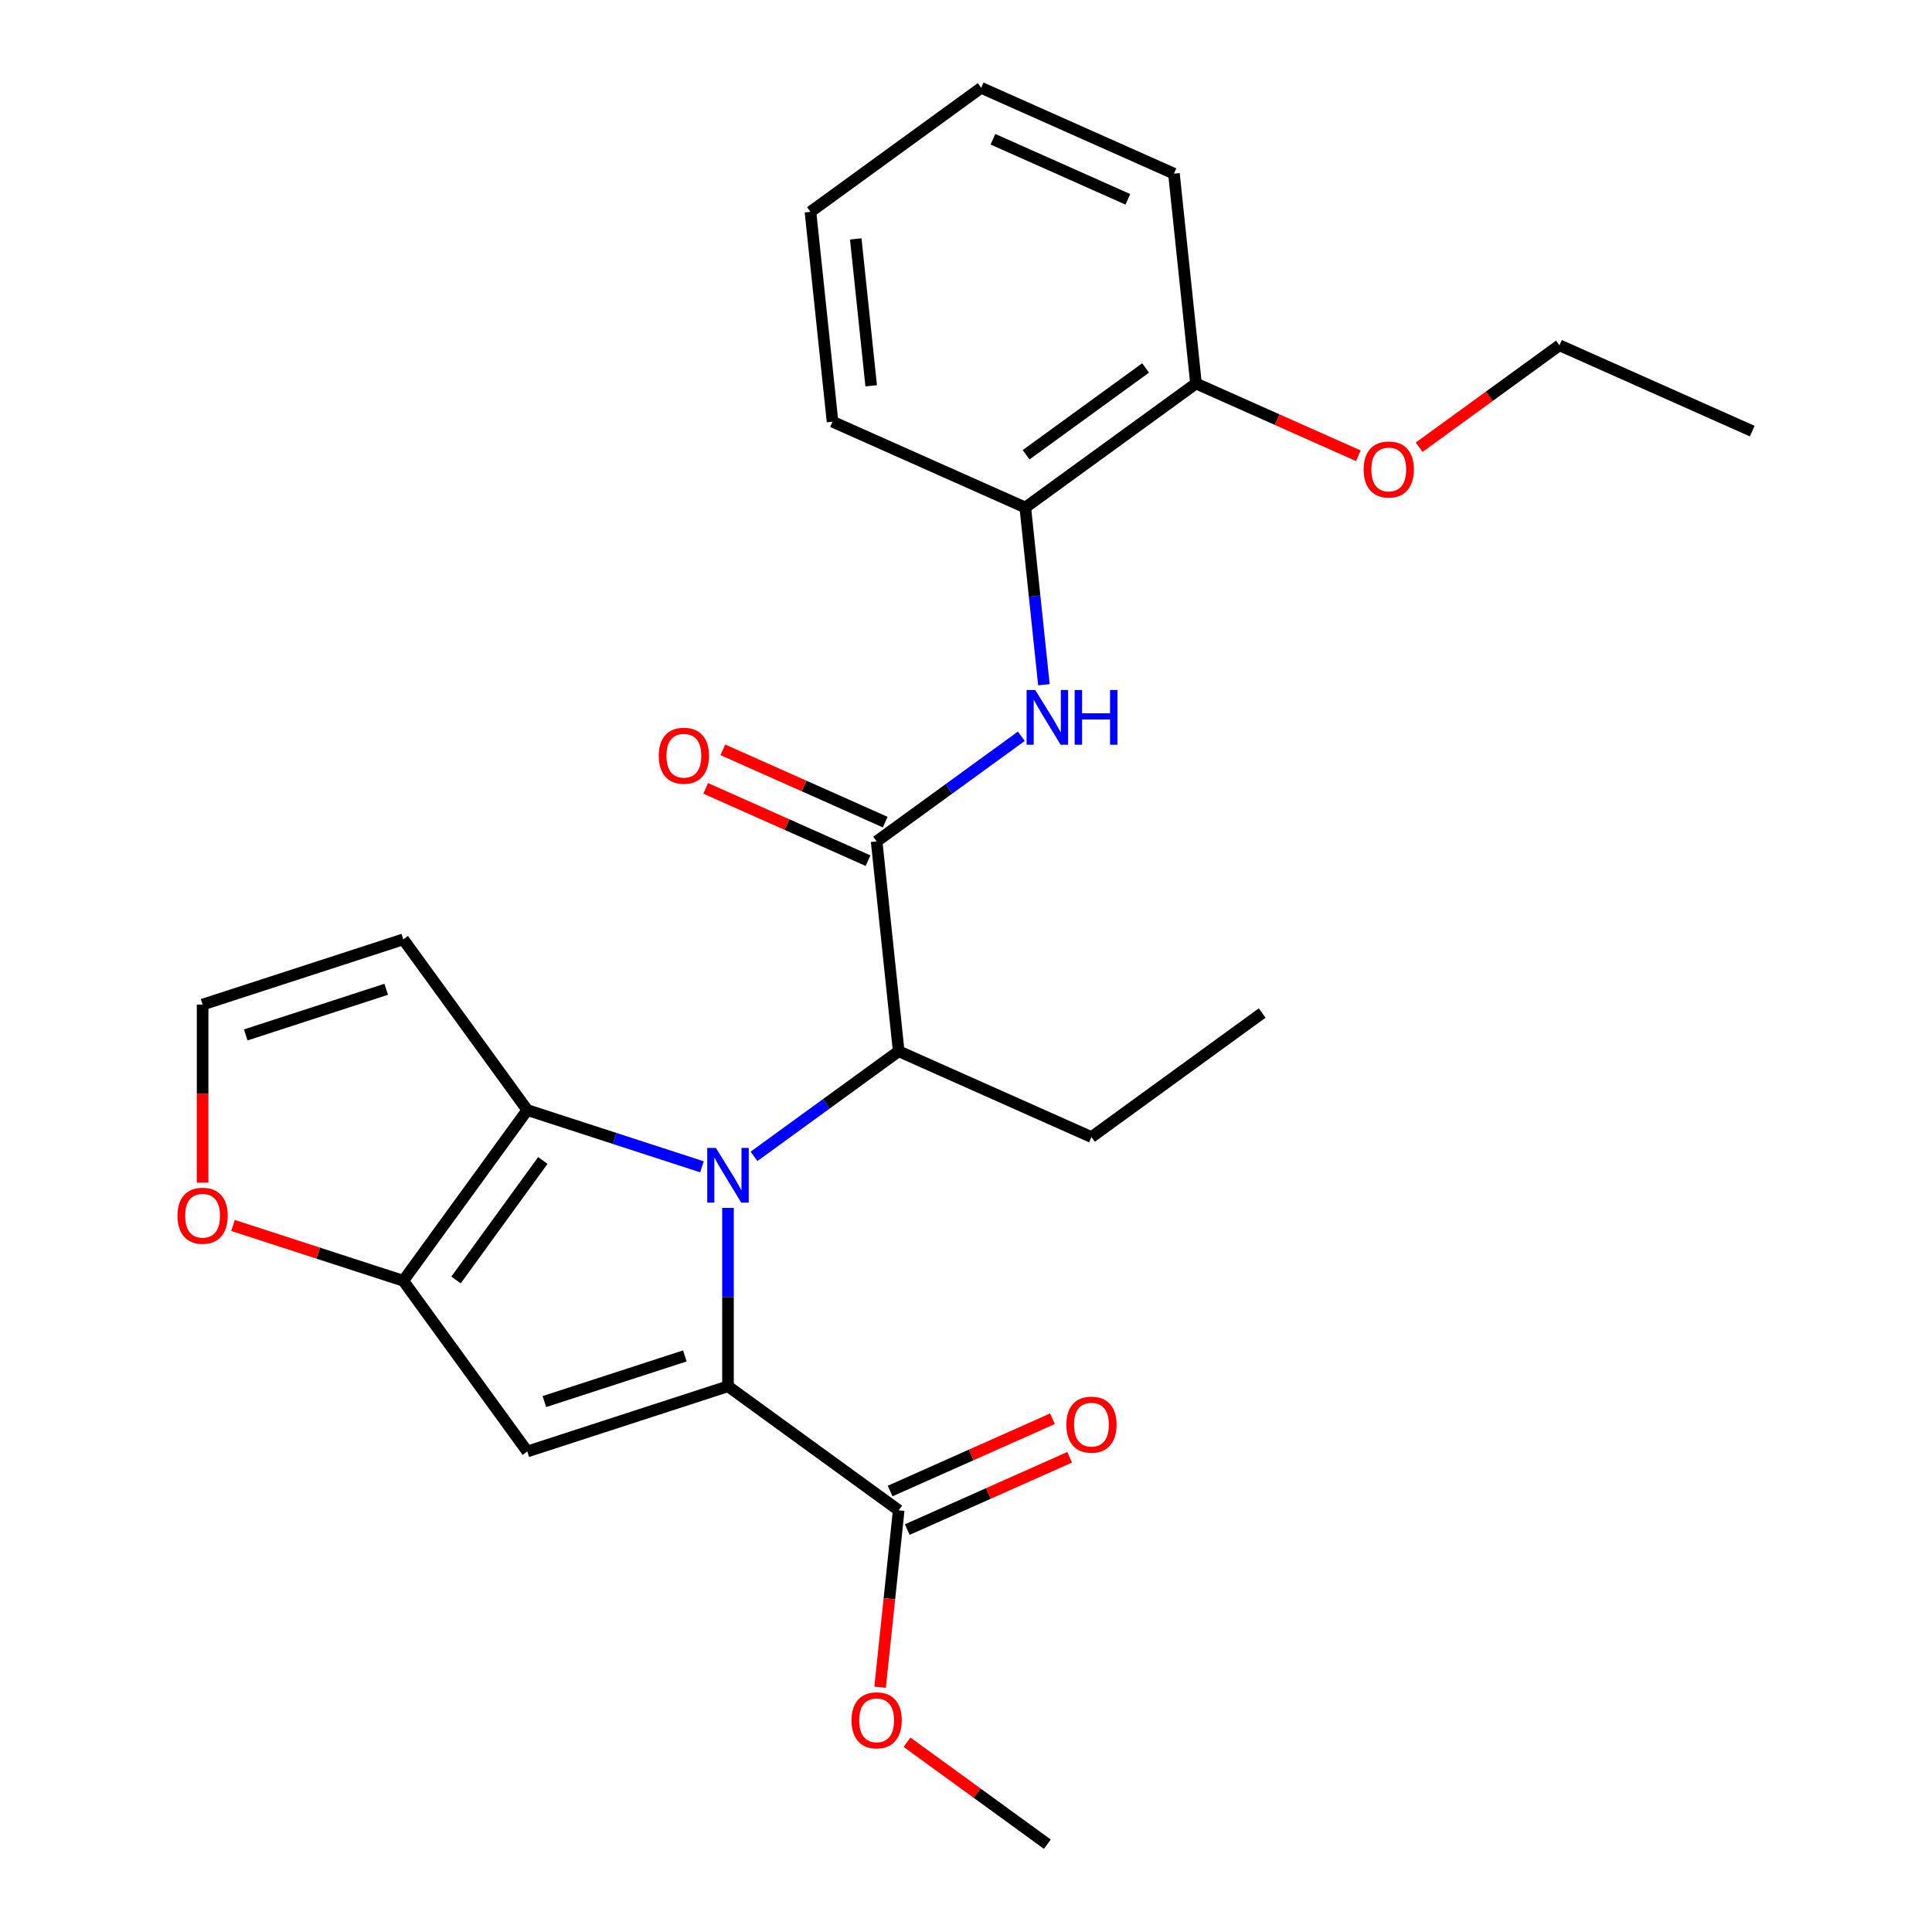 <?xml version='1.0' encoding='iso-8859-1'?>
<svg version='1.1' baseProfile='full'
              xmlns='http://www.w3.org/2000/svg'
                      xmlns:rdkit='http://www.rdkit.org/xml'
                      xmlns:xlink='http://www.w3.org/1999/xlink'
                  xml:space='preserve'
width='1000px' height='1000px' viewBox='0 0 1000 1000'>
<!-- END OF HEADER -->
<rect style='opacity:1.0;fill:#FFFFFF;stroke:none' width='1000' height='1000' x='0' y='0'> </rect>
<path class='bond-0' d='M 376.804,625.209 L 376.804,671.373' style='fill:none;fill-rule:evenodd;stroke:#0000FF;stroke-width:6px;stroke-linecap:butt;stroke-linejoin:miter;stroke-opacity:1' />
<path class='bond-0' d='M 376.804,671.373 L 376.804,717.536' style='fill:none;fill-rule:evenodd;stroke:#000000;stroke-width:6px;stroke-linecap:butt;stroke-linejoin:miter;stroke-opacity:1' />
<path class='bond-2' d='M 363.334,603.942 L 318.133,589.256' style='fill:none;fill-rule:evenodd;stroke:#0000FF;stroke-width:6px;stroke-linecap:butt;stroke-linejoin:miter;stroke-opacity:1' />
<path class='bond-2' d='M 318.133,589.256 L 272.933,574.569' style='fill:none;fill-rule:evenodd;stroke:#000000;stroke-width:6px;stroke-linecap:butt;stroke-linejoin:miter;stroke-opacity:1' />
<path class='bond-5' d='M 390.274,598.532 L 427.718,571.328' style='fill:none;fill-rule:evenodd;stroke:#0000FF;stroke-width:6px;stroke-linecap:butt;stroke-linejoin:miter;stroke-opacity:1' />
<path class='bond-5' d='M 427.718,571.328 L 465.162,544.123' style='fill:none;fill-rule:evenodd;stroke:#000000;stroke-width:6px;stroke-linecap:butt;stroke-linejoin:miter;stroke-opacity:1' />
<path class='bond-1' d='M 376.804,717.536 L 272.933,751.285' style='fill:none;fill-rule:evenodd;stroke:#000000;stroke-width:6px;stroke-linecap:butt;stroke-linejoin:miter;stroke-opacity:1' />
<path class='bond-1' d='M 354.473,701.824 L 281.764,725.449' style='fill:none;fill-rule:evenodd;stroke:#000000;stroke-width:6px;stroke-linecap:butt;stroke-linejoin:miter;stroke-opacity:1' />
<path class='bond-6' d='M 376.804,717.536 L 465.162,781.731' style='fill:none;fill-rule:evenodd;stroke:#000000;stroke-width:6px;stroke-linecap:butt;stroke-linejoin:miter;stroke-opacity:1' />
<path class='bond-26' d='M 272.933,751.285 L 208.737,662.927' style='fill:none;fill-rule:evenodd;stroke:#000000;stroke-width:6px;stroke-linecap:butt;stroke-linejoin:miter;stroke-opacity:1' />
<path class='bond-3' d='M 272.933,574.569 L 208.737,662.927' style='fill:none;fill-rule:evenodd;stroke:#000000;stroke-width:6px;stroke-linecap:butt;stroke-linejoin:miter;stroke-opacity:1' />
<path class='bond-3' d='M 280.975,600.662 L 236.038,662.513' style='fill:none;fill-rule:evenodd;stroke:#000000;stroke-width:6px;stroke-linecap:butt;stroke-linejoin:miter;stroke-opacity:1' />
<path class='bond-8' d='M 272.933,574.569 L 208.737,486.211' style='fill:none;fill-rule:evenodd;stroke:#000000;stroke-width:6px;stroke-linecap:butt;stroke-linejoin:miter;stroke-opacity:1' />
<path class='bond-9' d='M 208.737,662.927 L 164.667,648.608' style='fill:none;fill-rule:evenodd;stroke:#000000;stroke-width:6px;stroke-linecap:butt;stroke-linejoin:miter;stroke-opacity:1' />
<path class='bond-9' d='M 164.667,648.608 L 120.596,634.289' style='fill:none;fill-rule:evenodd;stroke:#FF0000;stroke-width:6px;stroke-linecap:butt;stroke-linejoin:miter;stroke-opacity:1' />
<path class='bond-4' d='M 453.746,435.505 L 465.162,544.123' style='fill:none;fill-rule:evenodd;stroke:#000000;stroke-width:6px;stroke-linecap:butt;stroke-linejoin:miter;stroke-opacity:1' />
<path class='bond-7' d='M 453.746,435.505 L 491.19,408.3' style='fill:none;fill-rule:evenodd;stroke:#000000;stroke-width:6px;stroke-linecap:butt;stroke-linejoin:miter;stroke-opacity:1' />
<path class='bond-7' d='M 491.19,408.3 L 528.633,381.096' style='fill:none;fill-rule:evenodd;stroke:#0000FF;stroke-width:6px;stroke-linecap:butt;stroke-linejoin:miter;stroke-opacity:1' />
<path class='bond-12' d='M 458.188,425.528 L 416.166,406.818' style='fill:none;fill-rule:evenodd;stroke:#000000;stroke-width:6px;stroke-linecap:butt;stroke-linejoin:miter;stroke-opacity:1' />
<path class='bond-12' d='M 416.166,406.818 L 374.144,388.109' style='fill:none;fill-rule:evenodd;stroke:#FF0000;stroke-width:6px;stroke-linecap:butt;stroke-linejoin:miter;stroke-opacity:1' />
<path class='bond-12' d='M 449.304,445.482 L 407.282,426.773' style='fill:none;fill-rule:evenodd;stroke:#000000;stroke-width:6px;stroke-linecap:butt;stroke-linejoin:miter;stroke-opacity:1' />
<path class='bond-12' d='M 407.282,426.773 L 365.26,408.064' style='fill:none;fill-rule:evenodd;stroke:#FF0000;stroke-width:6px;stroke-linecap:butt;stroke-linejoin:miter;stroke-opacity:1' />
<path class='bond-17' d='M 465.162,544.123 L 564.936,588.546' style='fill:none;fill-rule:evenodd;stroke:#000000;stroke-width:6px;stroke-linecap:butt;stroke-linejoin:miter;stroke-opacity:1' />
<path class='bond-13' d='M 469.604,791.709 L 511.626,772.999' style='fill:none;fill-rule:evenodd;stroke:#000000;stroke-width:6px;stroke-linecap:butt;stroke-linejoin:miter;stroke-opacity:1' />
<path class='bond-13' d='M 511.626,772.999 L 553.648,754.29' style='fill:none;fill-rule:evenodd;stroke:#FF0000;stroke-width:6px;stroke-linecap:butt;stroke-linejoin:miter;stroke-opacity:1' />
<path class='bond-13' d='M 460.72,771.754 L 502.742,753.045' style='fill:none;fill-rule:evenodd;stroke:#000000;stroke-width:6px;stroke-linecap:butt;stroke-linejoin:miter;stroke-opacity:1' />
<path class='bond-13' d='M 502.742,753.045 L 544.764,734.335' style='fill:none;fill-rule:evenodd;stroke:#FF0000;stroke-width:6px;stroke-linecap:butt;stroke-linejoin:miter;stroke-opacity:1' />
<path class='bond-15' d='M 465.162,781.731 L 460.35,827.515' style='fill:none;fill-rule:evenodd;stroke:#000000;stroke-width:6px;stroke-linecap:butt;stroke-linejoin:miter;stroke-opacity:1' />
<path class='bond-15' d='M 460.35,827.515 L 455.538,873.299' style='fill:none;fill-rule:evenodd;stroke:#FF0000;stroke-width:6px;stroke-linecap:butt;stroke-linejoin:miter;stroke-opacity:1' />
<path class='bond-10' d='M 540.329,354.419 L 535.508,308.555' style='fill:none;fill-rule:evenodd;stroke:#0000FF;stroke-width:6px;stroke-linecap:butt;stroke-linejoin:miter;stroke-opacity:1' />
<path class='bond-10' d='M 535.508,308.555 L 530.688,262.691' style='fill:none;fill-rule:evenodd;stroke:#000000;stroke-width:6px;stroke-linecap:butt;stroke-linejoin:miter;stroke-opacity:1' />
<path class='bond-11' d='M 208.737,486.211 L 104.866,519.961' style='fill:none;fill-rule:evenodd;stroke:#000000;stroke-width:6px;stroke-linecap:butt;stroke-linejoin:miter;stroke-opacity:1' />
<path class='bond-11' d='M 199.906,512.048 L 127.197,535.673' style='fill:none;fill-rule:evenodd;stroke:#000000;stroke-width:6px;stroke-linecap:butt;stroke-linejoin:miter;stroke-opacity:1' />
<path class='bond-27' d='M 104.866,612.127 L 104.866,566.044' style='fill:none;fill-rule:evenodd;stroke:#FF0000;stroke-width:6px;stroke-linecap:butt;stroke-linejoin:miter;stroke-opacity:1' />
<path class='bond-27' d='M 104.866,566.044 L 104.866,519.961' style='fill:none;fill-rule:evenodd;stroke:#000000;stroke-width:6px;stroke-linecap:butt;stroke-linejoin:miter;stroke-opacity:1' />
<path class='bond-14' d='M 530.688,262.691 L 619.046,198.495' style='fill:none;fill-rule:evenodd;stroke:#000000;stroke-width:6px;stroke-linecap:butt;stroke-linejoin:miter;stroke-opacity:1' />
<path class='bond-14' d='M 531.102,235.39 L 592.953,190.453' style='fill:none;fill-rule:evenodd;stroke:#000000;stroke-width:6px;stroke-linecap:butt;stroke-linejoin:miter;stroke-opacity:1' />
<path class='bond-18' d='M 530.688,262.691 L 430.913,218.269' style='fill:none;fill-rule:evenodd;stroke:#000000;stroke-width:6px;stroke-linecap:butt;stroke-linejoin:miter;stroke-opacity:1' />
<path class='bond-16' d='M 619.046,198.495 L 661.068,217.204' style='fill:none;fill-rule:evenodd;stroke:#000000;stroke-width:6px;stroke-linecap:butt;stroke-linejoin:miter;stroke-opacity:1' />
<path class='bond-16' d='M 661.068,217.204 L 703.089,235.914' style='fill:none;fill-rule:evenodd;stroke:#FF0000;stroke-width:6px;stroke-linecap:butt;stroke-linejoin:miter;stroke-opacity:1' />
<path class='bond-19' d='M 619.046,198.495 L 607.629,89.877' style='fill:none;fill-rule:evenodd;stroke:#000000;stroke-width:6px;stroke-linecap:butt;stroke-linejoin:miter;stroke-opacity:1' />
<path class='bond-21' d='M 469.476,901.778 L 505.79,928.162' style='fill:none;fill-rule:evenodd;stroke:#FF0000;stroke-width:6px;stroke-linecap:butt;stroke-linejoin:miter;stroke-opacity:1' />
<path class='bond-21' d='M 505.79,928.162 L 542.104,954.545' style='fill:none;fill-rule:evenodd;stroke:#000000;stroke-width:6px;stroke-linecap:butt;stroke-linejoin:miter;stroke-opacity:1' />
<path class='bond-20' d='M 734.55,231.489 L 770.864,205.105' style='fill:none;fill-rule:evenodd;stroke:#FF0000;stroke-width:6px;stroke-linecap:butt;stroke-linejoin:miter;stroke-opacity:1' />
<path class='bond-20' d='M 770.864,205.105 L 807.178,178.722' style='fill:none;fill-rule:evenodd;stroke:#000000;stroke-width:6px;stroke-linecap:butt;stroke-linejoin:miter;stroke-opacity:1' />
<path class='bond-22' d='M 564.936,588.546 L 653.294,524.35' style='fill:none;fill-rule:evenodd;stroke:#000000;stroke-width:6px;stroke-linecap:butt;stroke-linejoin:miter;stroke-opacity:1' />
<path class='bond-24' d='M 430.913,218.269 L 419.497,109.65' style='fill:none;fill-rule:evenodd;stroke:#000000;stroke-width:6px;stroke-linecap:butt;stroke-linejoin:miter;stroke-opacity:1' />
<path class='bond-24' d='M 450.925,199.693 L 442.933,123.66' style='fill:none;fill-rule:evenodd;stroke:#000000;stroke-width:6px;stroke-linecap:butt;stroke-linejoin:miter;stroke-opacity:1' />
<path class='bond-28' d='M 607.629,89.877 L 507.855,45.455' style='fill:none;fill-rule:evenodd;stroke:#000000;stroke-width:6px;stroke-linecap:butt;stroke-linejoin:miter;stroke-opacity:1' />
<path class='bond-28' d='M 583.779,103.168 L 513.937,72.073' style='fill:none;fill-rule:evenodd;stroke:#000000;stroke-width:6px;stroke-linecap:butt;stroke-linejoin:miter;stroke-opacity:1' />
<path class='bond-23' d='M 807.178,178.722 L 906.952,223.144' style='fill:none;fill-rule:evenodd;stroke:#000000;stroke-width:6px;stroke-linecap:butt;stroke-linejoin:miter;stroke-opacity:1' />
<path class='bond-25' d='M 419.497,109.65 L 507.855,45.455' style='fill:none;fill-rule:evenodd;stroke:#000000;stroke-width:6px;stroke-linecap:butt;stroke-linejoin:miter;stroke-opacity:1' />
<path  class='atom-0' d='M 370.544 594.159
L 379.824 609.159
Q 380.744 610.639, 382.224 613.319
Q 383.704 615.999, 383.784 616.159
L 383.784 594.159
L 387.544 594.159
L 387.544 622.479
L 383.664 622.479
L 373.704 606.079
Q 372.544 604.159, 371.304 601.959
Q 370.104 599.759, 369.744 599.079
L 369.744 622.479
L 366.064 622.479
L 366.064 594.159
L 370.544 594.159
' fill='#0000FF'/>
<path  class='atom-8' d='M 535.844 357.149
L 545.124 372.149
Q 546.044 373.629, 547.524 376.309
Q 549.004 378.989, 549.084 379.149
L 549.084 357.149
L 552.844 357.149
L 552.844 385.469
L 548.964 385.469
L 539.004 369.069
Q 537.844 367.149, 536.604 364.949
Q 535.404 362.749, 535.044 362.069
L 535.044 385.469
L 531.364 385.469
L 531.364 357.149
L 535.844 357.149
' fill='#0000FF'/>
<path  class='atom-8' d='M 556.244 357.149
L 560.084 357.149
L 560.084 369.189
L 574.564 369.189
L 574.564 357.149
L 578.404 357.149
L 578.404 385.469
L 574.564 385.469
L 574.564 372.389
L 560.084 372.389
L 560.084 385.469
L 556.244 385.469
L 556.244 357.149
' fill='#0000FF'/>
<path  class='atom-10' d='M 91.866 629.258
Q 91.866 622.458, 95.226 618.658
Q 98.586 614.858, 104.866 614.858
Q 111.146 614.858, 114.506 618.658
Q 117.866 622.458, 117.866 629.258
Q 117.866 636.138, 114.466 640.058
Q 111.066 643.938, 104.866 643.938
Q 98.626 643.938, 95.226 640.058
Q 91.866 636.178, 91.866 629.258
M 104.866 640.738
Q 109.186 640.738, 111.506 637.858
Q 113.866 634.938, 113.866 629.258
Q 113.866 623.698, 111.506 620.898
Q 109.186 618.058, 104.866 618.058
Q 100.546 618.058, 98.186 620.858
Q 95.866 623.658, 95.866 629.258
Q 95.866 634.978, 98.186 637.858
Q 100.546 640.738, 104.866 640.738
' fill='#FF0000'/>
<path  class='atom-13' d='M 340.972 391.163
Q 340.972 384.363, 344.332 380.563
Q 347.692 376.763, 353.972 376.763
Q 360.252 376.763, 363.612 380.563
Q 366.972 384.363, 366.972 391.163
Q 366.972 398.043, 363.572 401.963
Q 360.172 405.843, 353.972 405.843
Q 347.732 405.843, 344.332 401.963
Q 340.972 398.083, 340.972 391.163
M 353.972 402.643
Q 358.292 402.643, 360.612 399.763
Q 362.972 396.843, 362.972 391.163
Q 362.972 385.603, 360.612 382.803
Q 358.292 379.963, 353.972 379.963
Q 349.652 379.963, 347.292 382.763
Q 344.972 385.563, 344.972 391.163
Q 344.972 396.883, 347.292 399.763
Q 349.652 402.643, 353.972 402.643
' fill='#FF0000'/>
<path  class='atom-14' d='M 551.936 737.389
Q 551.936 730.589, 555.296 726.789
Q 558.656 722.989, 564.936 722.989
Q 571.216 722.989, 574.576 726.789
Q 577.936 730.589, 577.936 737.389
Q 577.936 744.269, 574.536 748.189
Q 571.136 752.069, 564.936 752.069
Q 558.696 752.069, 555.296 748.189
Q 551.936 744.309, 551.936 737.389
M 564.936 748.869
Q 569.256 748.869, 571.576 745.989
Q 573.936 743.069, 573.936 737.389
Q 573.936 731.829, 571.576 729.029
Q 569.256 726.189, 564.936 726.189
Q 560.616 726.189, 558.256 728.989
Q 555.936 731.789, 555.936 737.389
Q 555.936 743.109, 558.256 745.989
Q 560.616 748.869, 564.936 748.869
' fill='#FF0000'/>
<path  class='atom-16' d='M 440.746 890.43
Q 440.746 883.63, 444.106 879.83
Q 447.466 876.03, 453.746 876.03
Q 460.026 876.03, 463.386 879.83
Q 466.746 883.63, 466.746 890.43
Q 466.746 897.31, 463.346 901.23
Q 459.946 905.11, 453.746 905.11
Q 447.506 905.11, 444.106 901.23
Q 440.746 897.35, 440.746 890.43
M 453.746 901.91
Q 458.066 901.91, 460.386 899.03
Q 462.746 896.11, 462.746 890.43
Q 462.746 884.87, 460.386 882.07
Q 458.066 879.23, 453.746 879.23
Q 449.426 879.23, 447.066 882.03
Q 444.746 884.83, 444.746 890.43
Q 444.746 896.15, 447.066 899.03
Q 449.426 901.91, 453.746 901.91
' fill='#FF0000'/>
<path  class='atom-17' d='M 705.82 242.997
Q 705.82 236.197, 709.18 232.397
Q 712.54 228.597, 718.82 228.597
Q 725.1 228.597, 728.46 232.397
Q 731.82 236.197, 731.82 242.997
Q 731.82 249.877, 728.42 253.797
Q 725.02 257.677, 718.82 257.677
Q 712.58 257.677, 709.18 253.797
Q 705.82 249.917, 705.82 242.997
M 718.82 254.477
Q 723.14 254.477, 725.46 251.597
Q 727.82 248.677, 727.82 242.997
Q 727.82 237.437, 725.46 234.637
Q 723.14 231.797, 718.82 231.797
Q 714.5 231.797, 712.14 234.597
Q 709.82 237.397, 709.82 242.997
Q 709.82 248.717, 712.14 251.597
Q 714.5 254.477, 718.82 254.477
' fill='#FF0000'/>
</svg>
